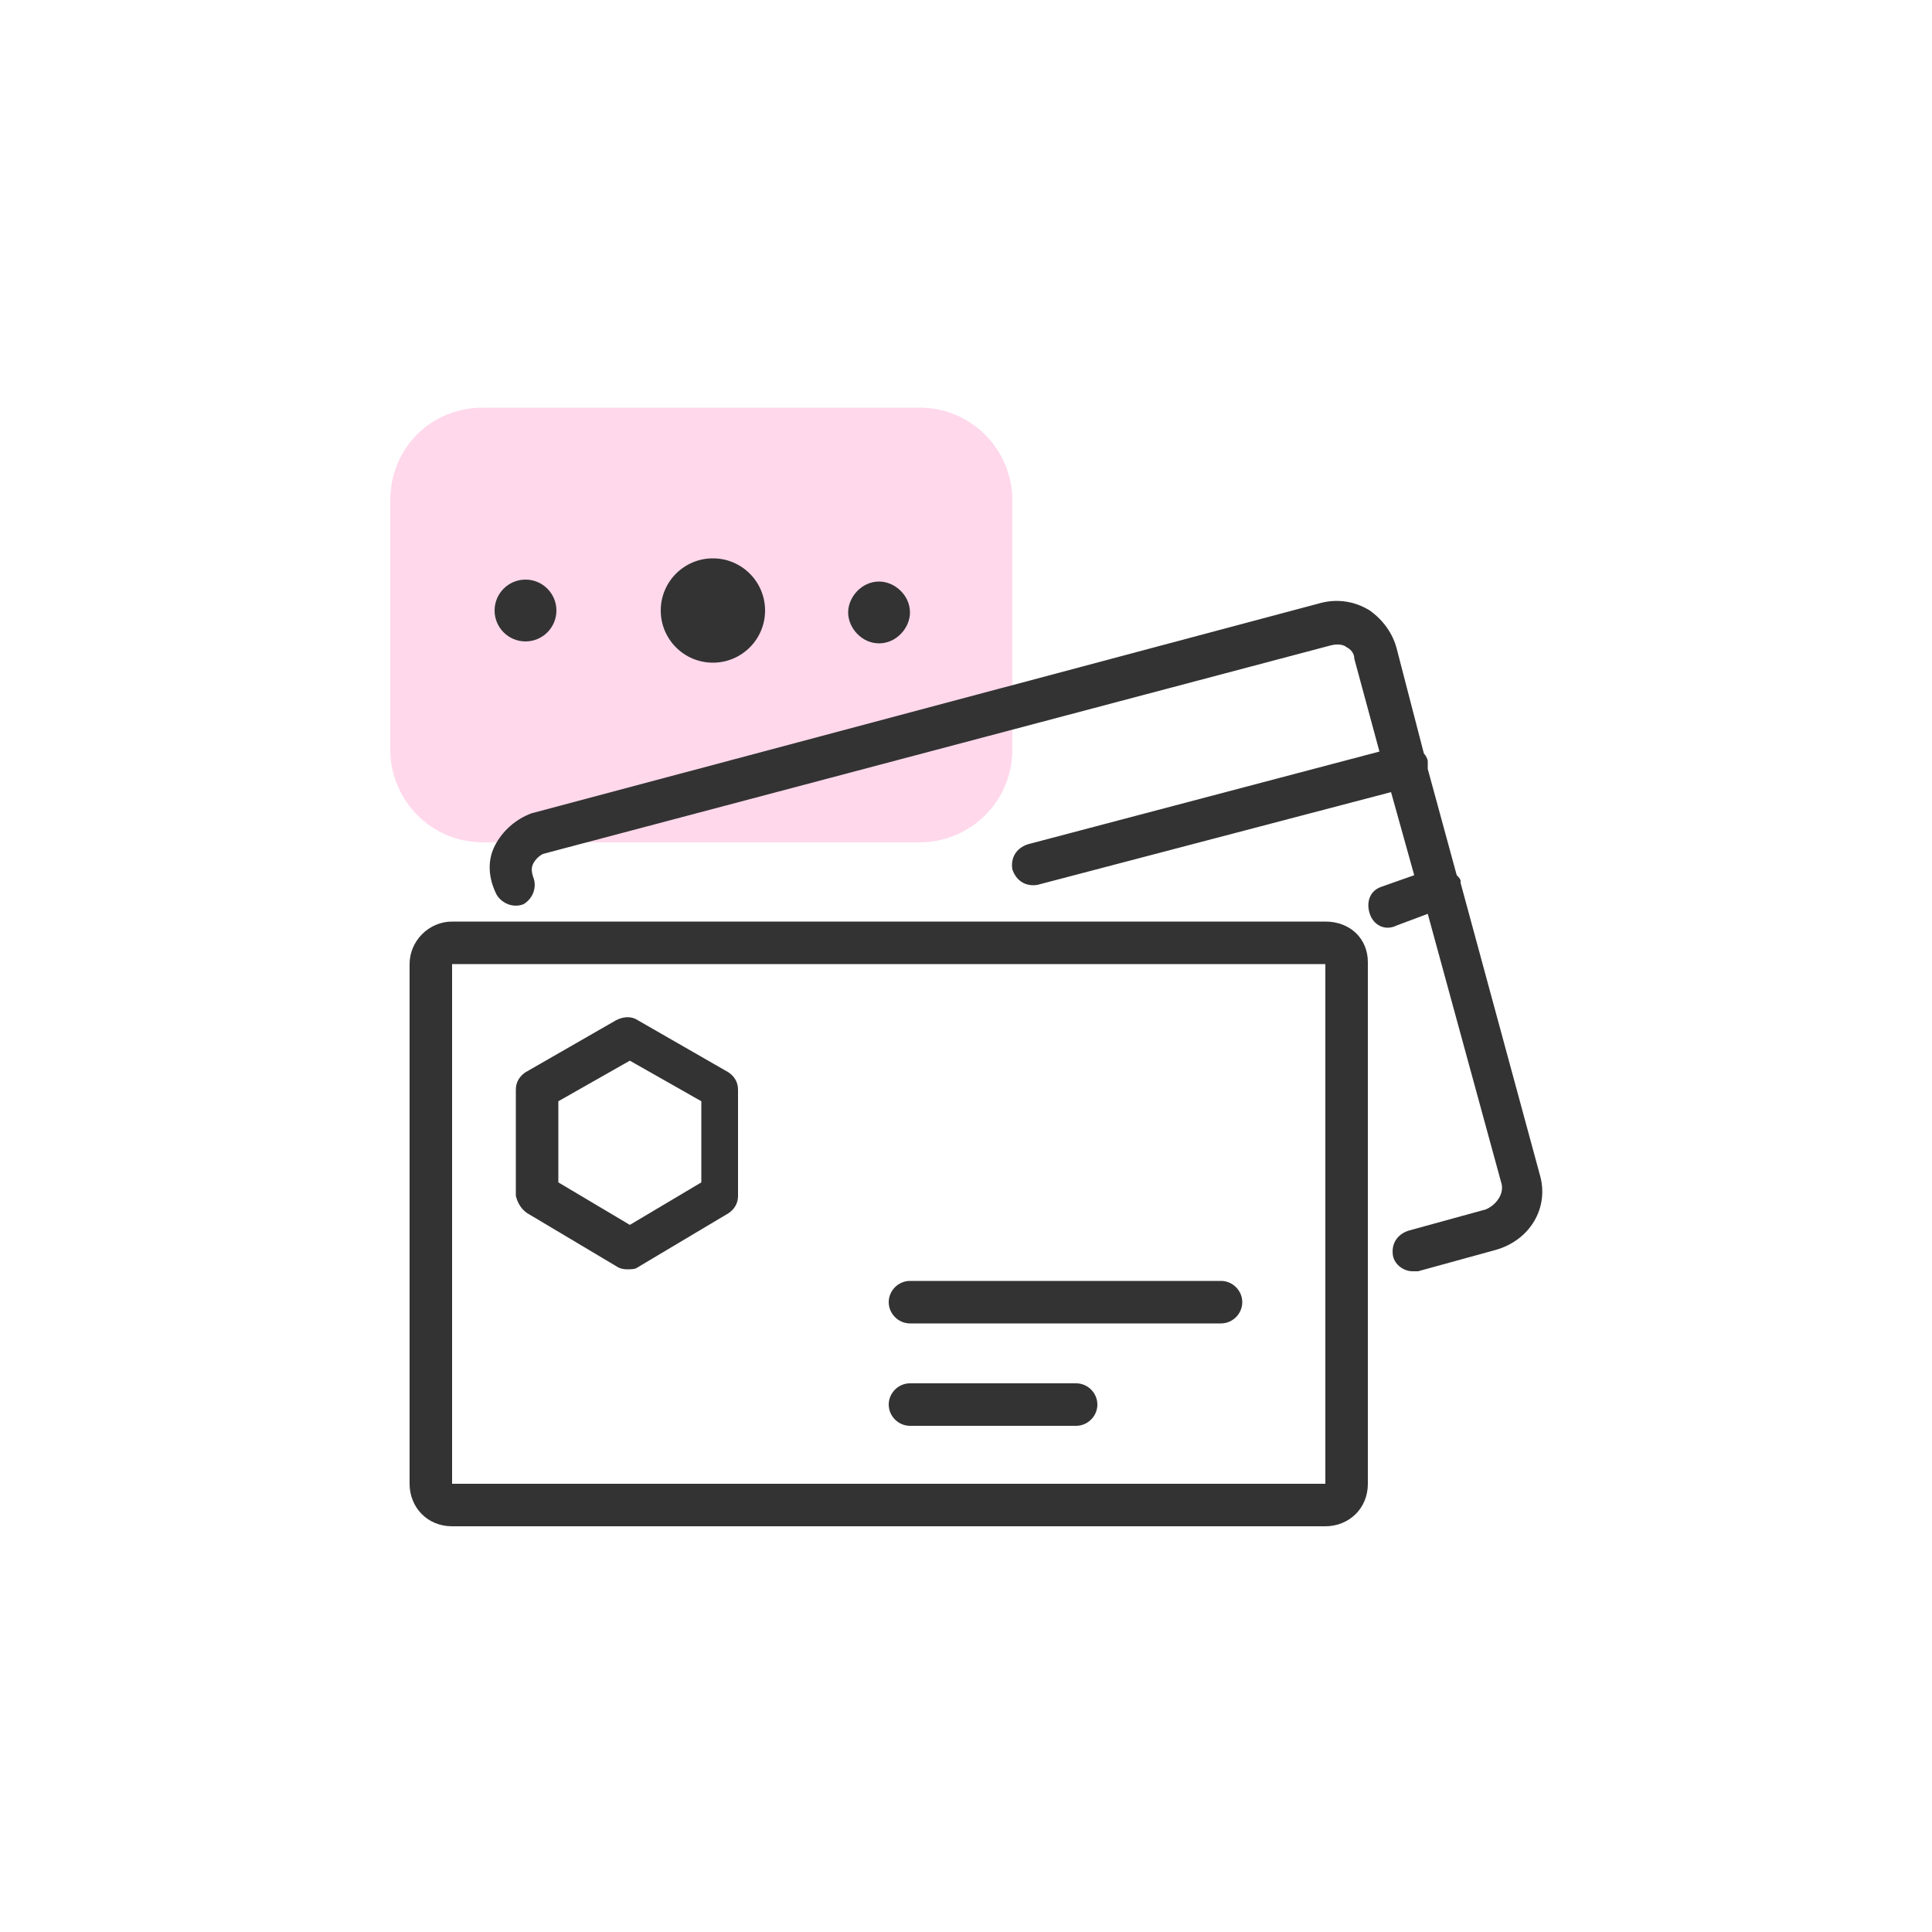 <svg width="120" height="120" viewBox="0 0 120 120" fill="none" xmlns="http://www.w3.org/2000/svg">
<path d="M30 25.32H57.12C60.36 25.32 62.88 27.96 62.88 31.08V46.56C62.88 49.8 60.24 52.32 57.12 52.32H30C26.76 52.32 24.24 49.68 24.24 46.56V31.08C24.24 27.84 26.76 25.32 30 25.32Z" fill="#FFD8EB"/>
<path d="M32.64 39.84C33.7 39.84 34.56 38.981 34.56 37.92C34.56 36.86 33.7 36 32.64 36C31.58 36 30.72 36.86 30.72 37.92C30.72 38.981 31.58 39.84 32.64 39.84Z" fill="#333333"/>
<path d="M44.28 41.16C46.069 41.16 47.52 39.71 47.52 37.92C47.52 36.131 46.069 34.68 44.28 34.68C42.491 34.68 41.04 36.131 41.04 37.92C41.04 39.71 42.491 41.16 44.28 41.16Z" fill="#333333"/>
<path d="M54.6 39.96C55.68 39.96 56.52 39 56.52 38.04C56.52 36.96 55.56 36.12 54.6 36.12C53.52 36.12 52.68 37.08 52.68 38.04C52.68 39 53.52 39.96 54.6 39.96Z" fill="#333333"/>
<path d="M82.32 57.24H28.08C26.64 57.24 25.44 58.44 25.44 59.88V92.16C25.44 93.6 26.52 94.8 28.08 94.8H82.32C83.76 94.8 84.96 93.72 84.96 92.16V59.76C84.96 58.32 83.88 57.24 82.32 57.24ZM82.32 92.16H28.08V59.88H82.32V92.16Z" fill="#333333"/>
<path d="M95.64 72.96L90.72 54.84C90.72 54.84 90.72 54.84 90.72 54.72C90.72 54.6 90.6 54.48 90.48 54.36L88.68 47.76C88.68 47.64 88.68 47.4 88.68 47.28C88.68 47.16 88.56 46.92 88.44 46.8L86.76 40.32C86.52 39.36 85.92 38.52 85.08 37.92C84.12 37.32 83.04 37.2 82.08 37.44L33 50.52C32.04 50.88 31.2 51.6 30.72 52.56C30.24 53.52 30.36 54.6 30.84 55.56C31.2 56.16 31.92 56.4 32.52 56.16C33.12 55.8 33.36 55.08 33.12 54.48C33 54.12 33 53.88 33.12 53.64C33.24 53.4 33.48 53.16 33.72 53.04L82.68 40.08C83.16 39.96 83.52 40.08 83.64 40.2C83.88 40.32 84.12 40.56 84.12 40.92L85.68 46.68L63.84 52.44C63.12 52.68 62.76 53.28 62.88 54C63.12 54.72 63.72 55.08 64.44 54.96L86.4 49.2L87.84 54.36L85.8 55.08C85.08 55.32 84.84 56.04 85.08 56.76C85.32 57.48 86.04 57.84 86.76 57.48L88.68 56.76L93.24 73.44C93.48 74.16 92.88 74.88 92.28 75.12L87.48 76.44C86.76 76.68 86.4 77.28 86.52 78C86.64 78.6 87.24 78.96 87.72 78.96C87.84 78.96 87.96 78.96 88.08 78.96L92.88 77.64C95.04 77.04 96.24 75 95.64 72.96Z" fill="#333333"/>
<path d="M56.52 82.2H75.84C76.56 82.2 77.16 81.6 77.16 80.88C77.16 80.16 76.56 79.56 75.84 79.56H56.52C55.8 79.56 55.2 80.16 55.2 80.88C55.2 81.6 55.8 82.2 56.52 82.2Z" fill="#333333"/>
<path d="M56.52 88.56H66.84C67.56 88.56 68.16 87.96 68.16 87.24C68.16 86.52 67.56 85.92 66.84 85.92H56.52C55.8 85.92 55.2 86.52 55.2 87.24C55.2 87.96 55.8 88.56 56.52 88.56Z" fill="#333333"/>
<path d="M32.76 75.36L38.4 78.72C38.64 78.84 38.88 78.84 39 78.84C39.12 78.84 39.48 78.84 39.6 78.72L45.24 75.36C45.6 75.12 45.84 74.76 45.84 74.28V67.68C45.84 67.2 45.6 66.84 45.24 66.6L39.6 63.36C39.24 63.12 38.76 63.12 38.28 63.36L32.64 66.6C32.28 66.84 32.04 67.2 32.04 67.68V74.28C32.16 74.76 32.4 75.12 32.76 75.36ZM34.68 68.4L39.12 65.88L43.56 68.4V73.44L39.12 76.08L34.68 73.44V68.4Z" fill="#333333"/>
</svg>
